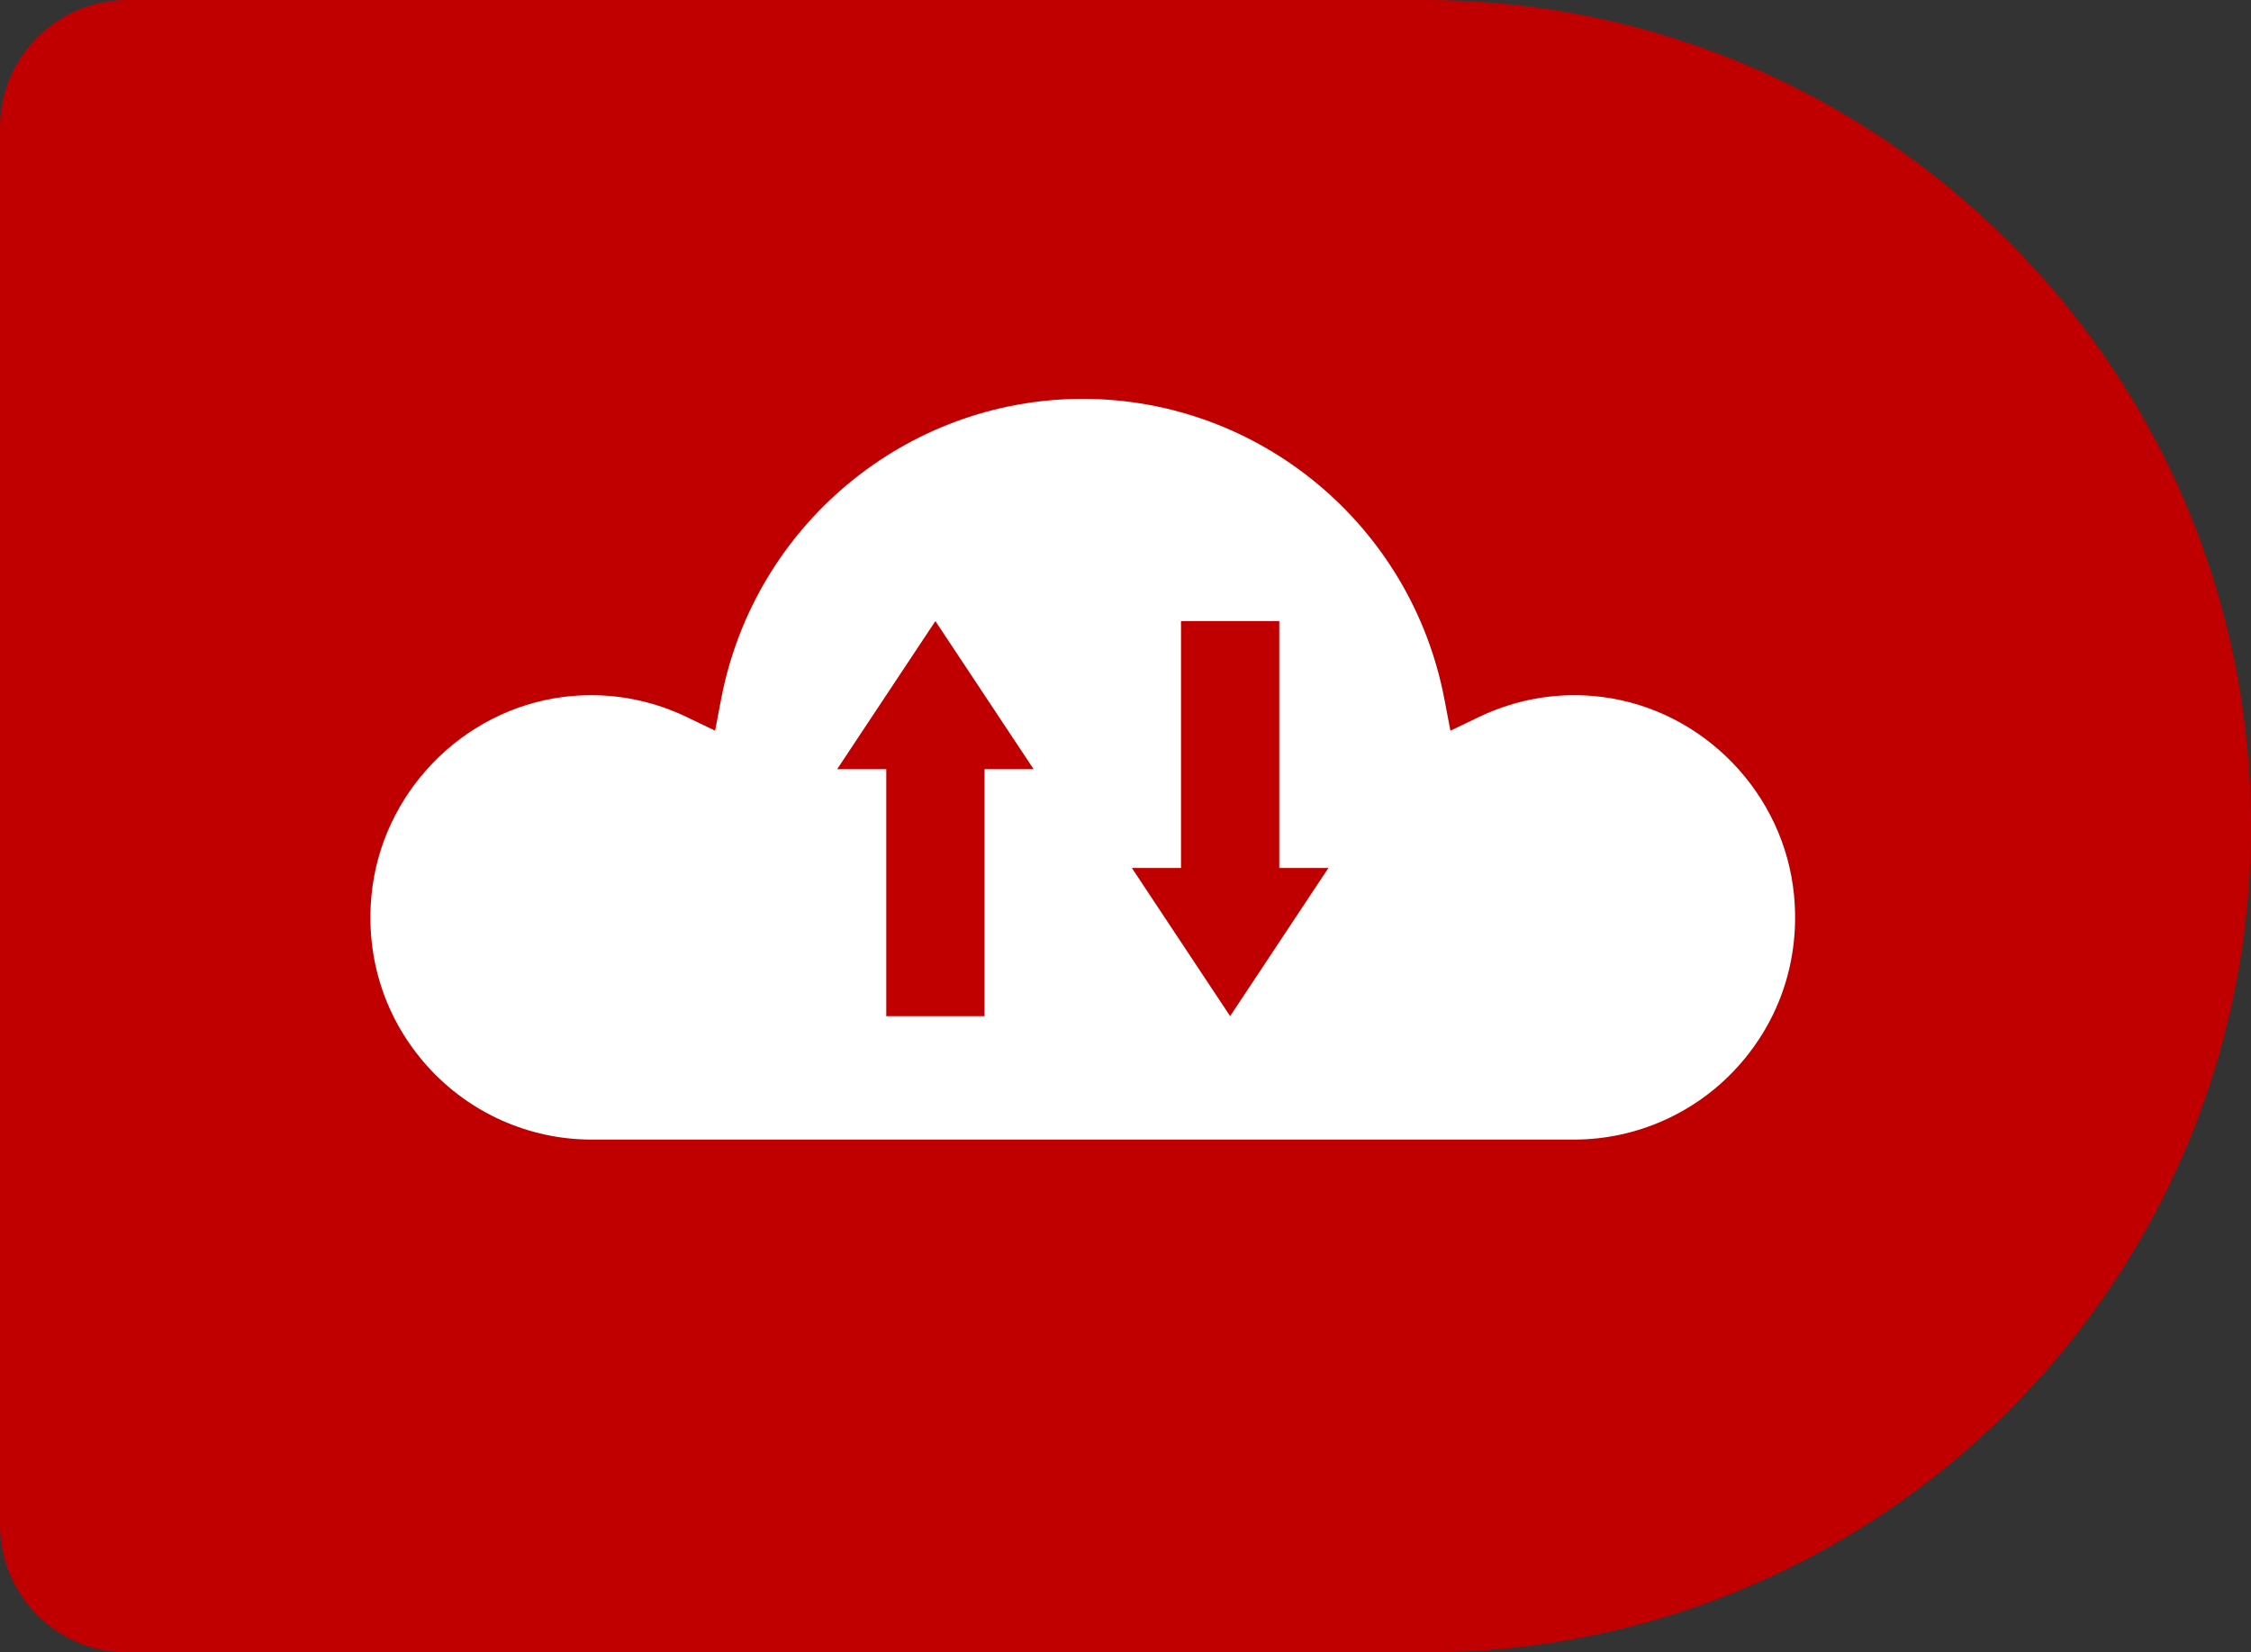 <?xml version="1.0" encoding="UTF-8"?>
<svg xmlns="http://www.w3.org/2000/svg" width="79" height="58" viewBox="0 0 79 58" fill="none">
  <rect x="0" y="0" width="79" height="58" fill="#333333" stroke="none"/>
  <path d="M0 4.472C0 2.002 2.002 0 4.472 0H50C66.016 0 79 12.984 79 29C79 45.016 66.016 58 50 58H4.472C2.002 58 0 55.998 0 53.528V4.472Z" fill="#C00000"></path>
  <path d="M56.243 24.465C54.763 24.273 53.265 24.515 51.911 25.164L50.903 25.648L50.693 24.546C49.53 18.435 44.192 14 38 14C31.808 14 26.47 18.435 25.307 24.545L25.097 25.647L24.089 25.163C23.036 24.659 21.898 24.401 20.748 24.401C20.417 24.401 20.086 24.422 19.757 24.465C16.208 24.925 13.382 27.85 13.038 31.418C12.823 33.653 13.524 35.791 15.012 37.44C16.48 39.068 18.575 40 20.759 40H55.241C57.425 40 59.52 39.068 60.988 37.441C62.476 35.792 63.177 33.653 62.962 31.419C62.618 27.85 59.793 24.925 56.243 24.465ZM34.552 27V35.667H31.104V27H29.379L32.828 21.8L36.276 27H34.552ZM43.172 35.667L39.724 30.467H41.448V21.8H44.897V30.467H46.621L43.172 35.667Z" fill="white"></path>
</svg>
